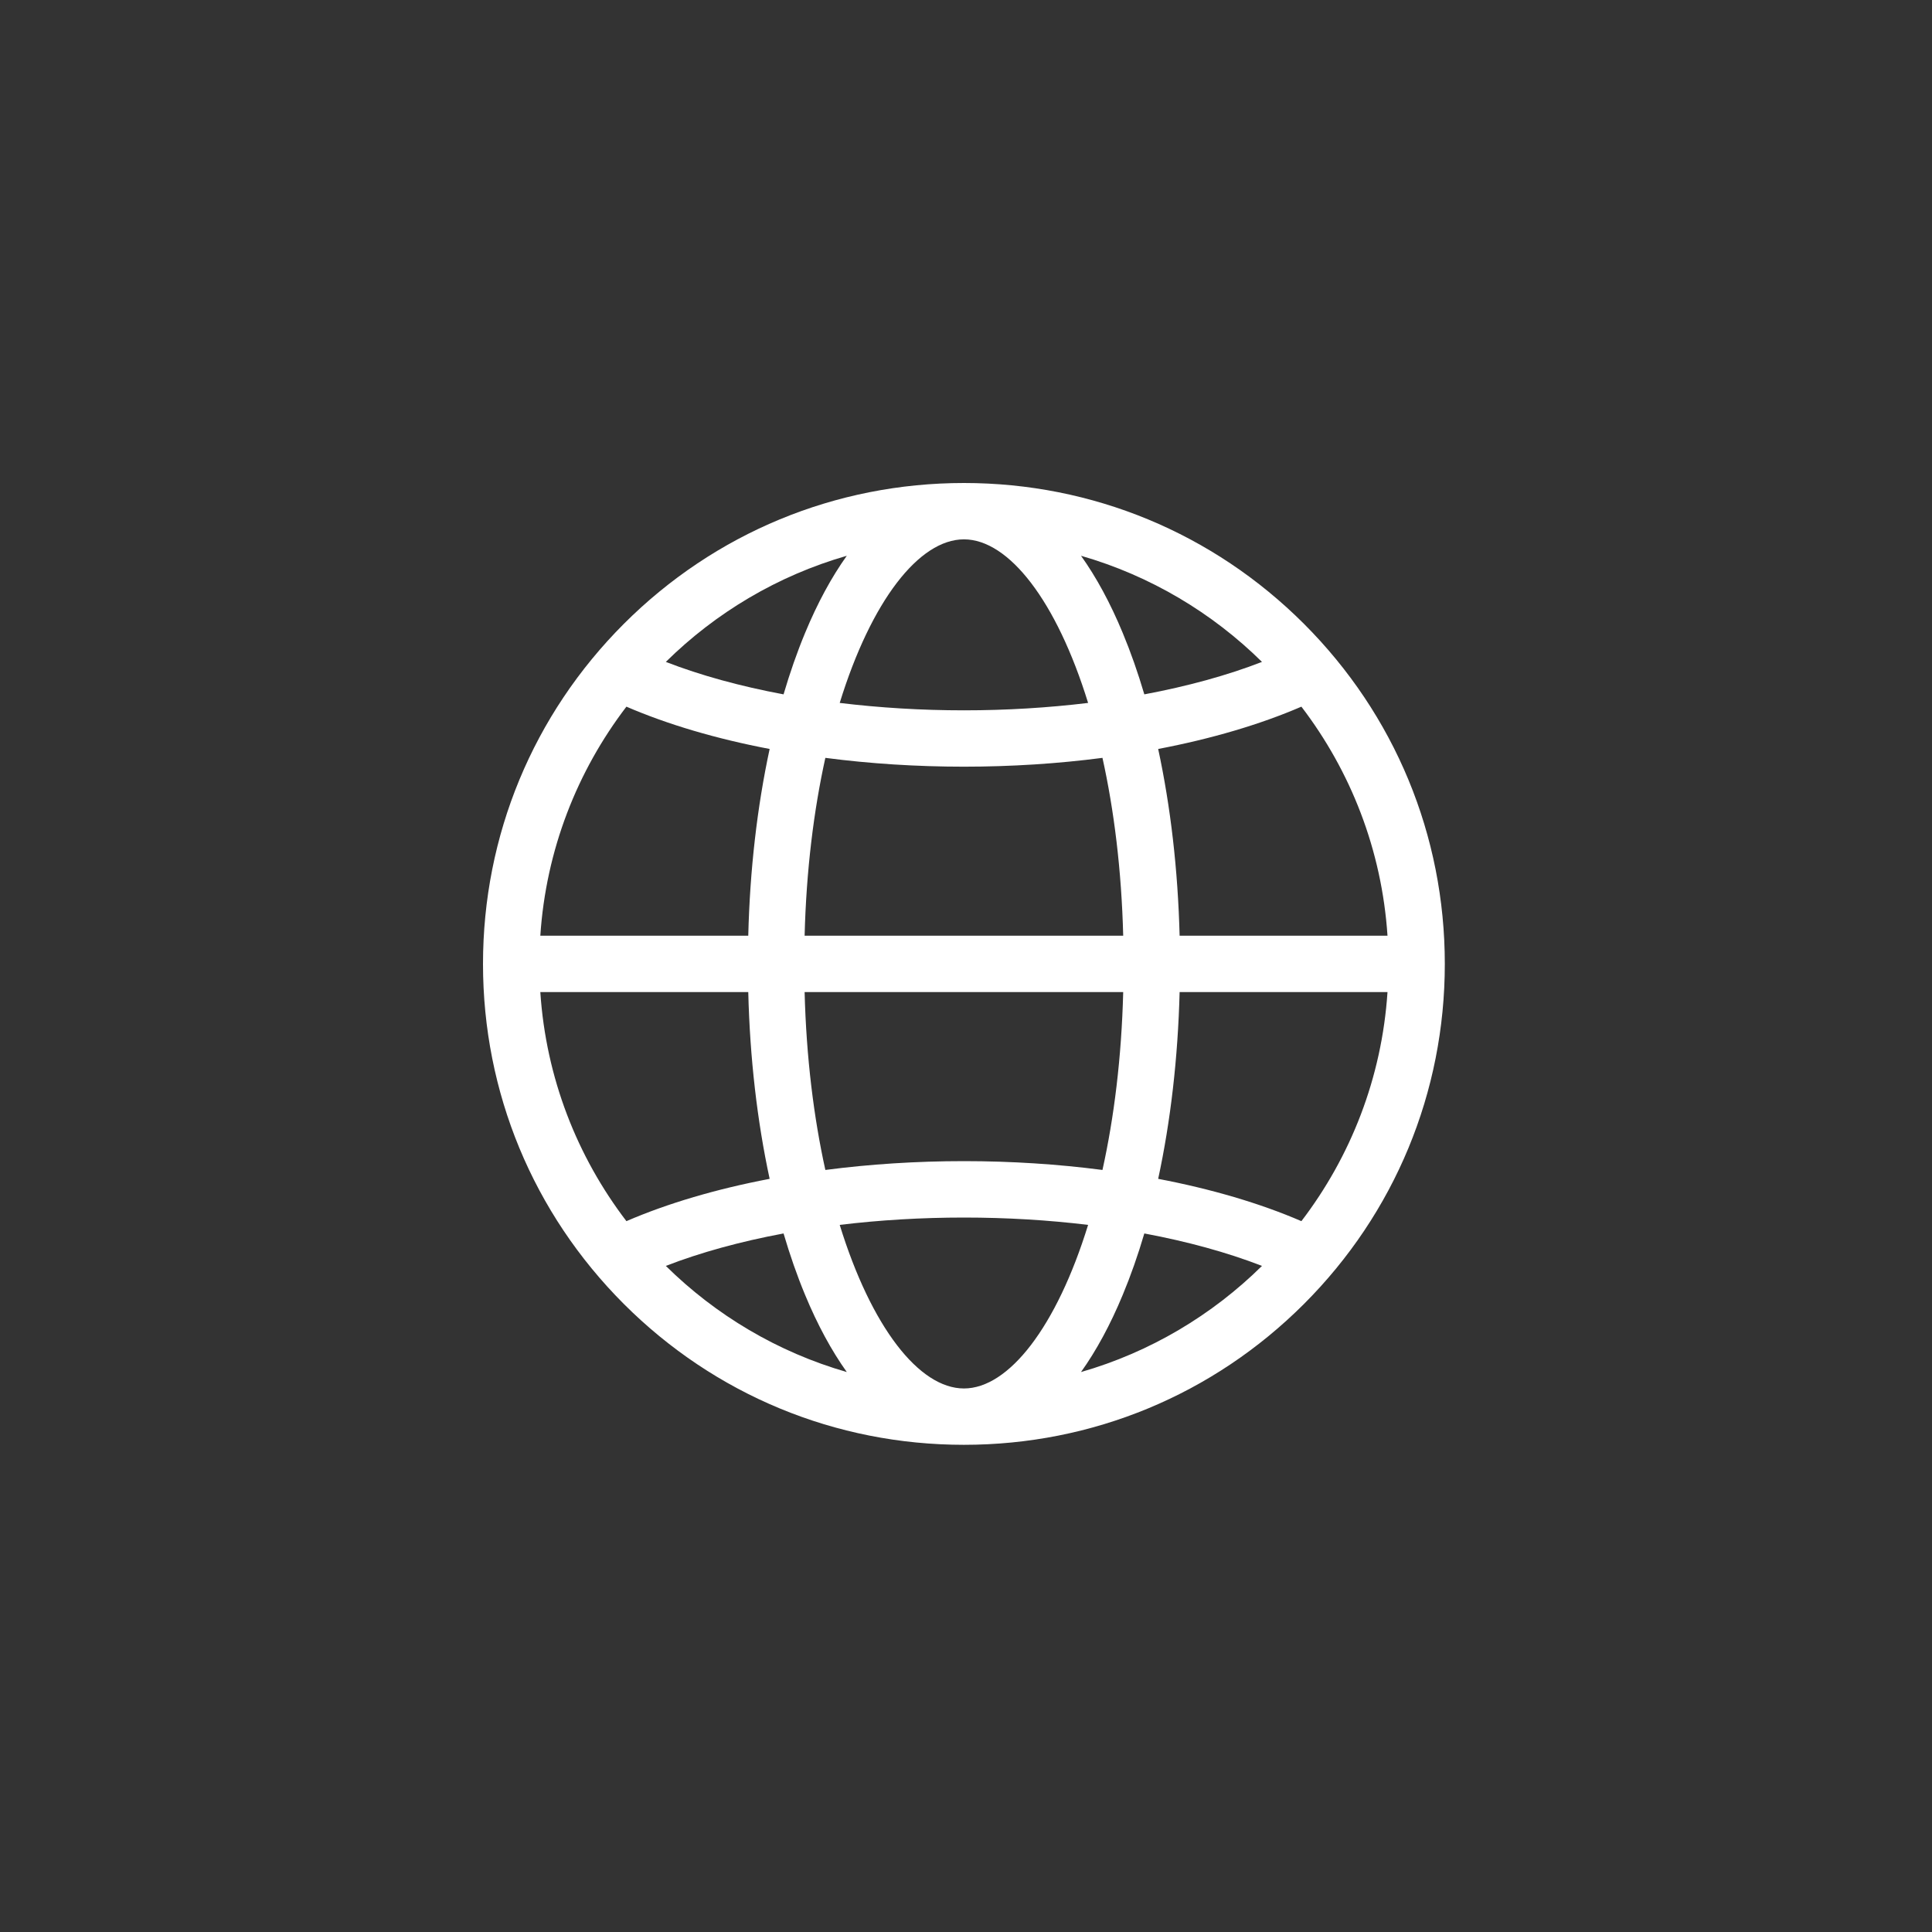 <?xml version="1.0" encoding="UTF-8"?>
<svg width="30px" height="30px" viewBox="0 0 30 30" version="1.1" xmlns="http://www.w3.org/2000/svg" xmlns:xlink="http://www.w3.org/1999/xlink">
    <rect x="0" y="0" width="30" height="30" fill="#333333" stroke="none"/>
    <defs>
        <polygon points="2.91701645e-06 0 14.935 0 14.935 14.935 2.91701645e-06 14.935"></polygon>
    </defs>
    <g stroke="none" stroke-width="1" fill="none" fill-rule="evenodd">
        <g transform="translate(7.5, 7.5)">
            <mask fill="white">
                <use xlink:href="#path-1"></use>
            </mask>
            <path d="M12.708,11.462 C12.064,11.184 11.308,10.962 10.484,10.805 C10.677,9.911 10.791,8.927 10.817,7.905 L14.045,7.905 C13.957,9.237 13.473,10.461 12.708,11.462 L12.708,11.462 Z M9.286,13.805 C9.523,13.473 9.741,13.072 9.934,12.606 C10.058,12.308 10.17,11.99 10.269,11.653 C10.937,11.778 11.555,11.947 12.096,12.157 C11.322,12.921 10.36,13.496 9.286,13.805 L9.286,13.805 Z M7.468,14.06 C6.772,14.06 6.029,13.107 5.539,11.52 C6.158,11.445 6.806,11.406 7.468,11.406 C8.129,11.406 8.778,11.445 9.396,11.52 C8.906,13.107 8.163,14.06 7.468,14.06 L7.468,14.06 Z M2.839,12.157 C3.38,11.947 3.998,11.778 4.667,11.653 C4.766,11.989 4.877,12.308 5.001,12.606 C5.194,13.072 5.412,13.473 5.649,13.805 C4.575,13.496 3.613,12.921 2.839,12.157 L2.839,12.157 Z M0.89,7.905 L4.119,7.905 C4.144,8.927 4.258,9.911 4.451,10.805 C3.627,10.962 2.871,11.184 2.227,11.462 C1.462,10.461 0.978,9.237 0.89,7.905 L0.89,7.905 Z M2.227,3.473 C2.871,3.751 3.627,3.973 4.451,4.13 C4.258,5.025 4.144,6.008 4.119,7.03 L0.89,7.03 C0.978,5.698 1.462,4.474 2.227,3.473 L2.227,3.473 Z M5.649,1.13 C5.412,1.462 5.194,1.863 5.001,2.329 C4.877,2.627 4.766,2.946 4.667,3.282 C3.998,3.157 3.38,2.988 2.839,2.778 C3.613,2.014 4.575,1.439 5.649,1.13 L5.649,1.13 Z M7.468,0.875 C8.163,0.875 8.906,1.828 9.396,3.415 C8.778,3.49 8.129,3.53 7.468,3.53 C6.806,3.53 6.158,3.49 5.539,3.415 C6.029,1.828 6.772,0.875 7.468,0.875 L7.468,0.875 Z M9.941,7.905 C9.915,8.925 9.799,9.855 9.619,10.667 C8.929,10.577 8.205,10.53 7.468,10.53 C6.73,10.53 6.006,10.577 5.316,10.667 C5.137,9.855 5.02,8.925 4.994,7.905 L9.941,7.905 Z M4.994,7.03 C5.02,6.01 5.137,5.08 5.316,4.268 C6.006,4.358 6.73,4.405 7.468,4.405 C8.205,4.405 8.929,4.358 9.619,4.268 C9.799,5.08 9.915,6.01 9.941,7.03 L4.994,7.03 Z M12.096,2.778 C11.555,2.988 10.937,3.157 10.269,3.282 C10.17,2.946 10.058,2.627 9.934,2.329 C9.741,1.863 9.523,1.462 9.286,1.13 C10.36,1.439 11.322,2.014 12.096,2.778 L12.096,2.778 Z M14.045,7.03 L10.817,7.03 C10.791,6.008 10.677,5.025 10.484,4.13 C11.308,3.973 12.064,3.751 12.708,3.473 C13.473,4.474 13.957,5.698 14.045,7.03 L14.045,7.03 Z M12.748,2.187 C11.337,0.777 9.462,-1.16680657e-05 7.468,-1.16680657e-05 C5.473,-1.16680657e-05 3.598,0.777 2.187,2.187 C0.777,3.598 2.91701644e-06,5.473 2.91701644e-06,7.468 C2.91701644e-06,9.462 0.777,11.337 2.187,12.748 C3.598,14.158 5.473,14.935 7.468,14.935 C9.462,14.935 11.337,14.158 12.748,12.748 C14.158,11.337 14.935,9.462 14.935,7.468 C14.935,5.473 14.158,3.598 12.748,2.187 L12.748,2.187 Z" id="Fill-1" fill="#ffffff" mask="url(#mask-2)"></path>
        </g>
    </g>
</svg>